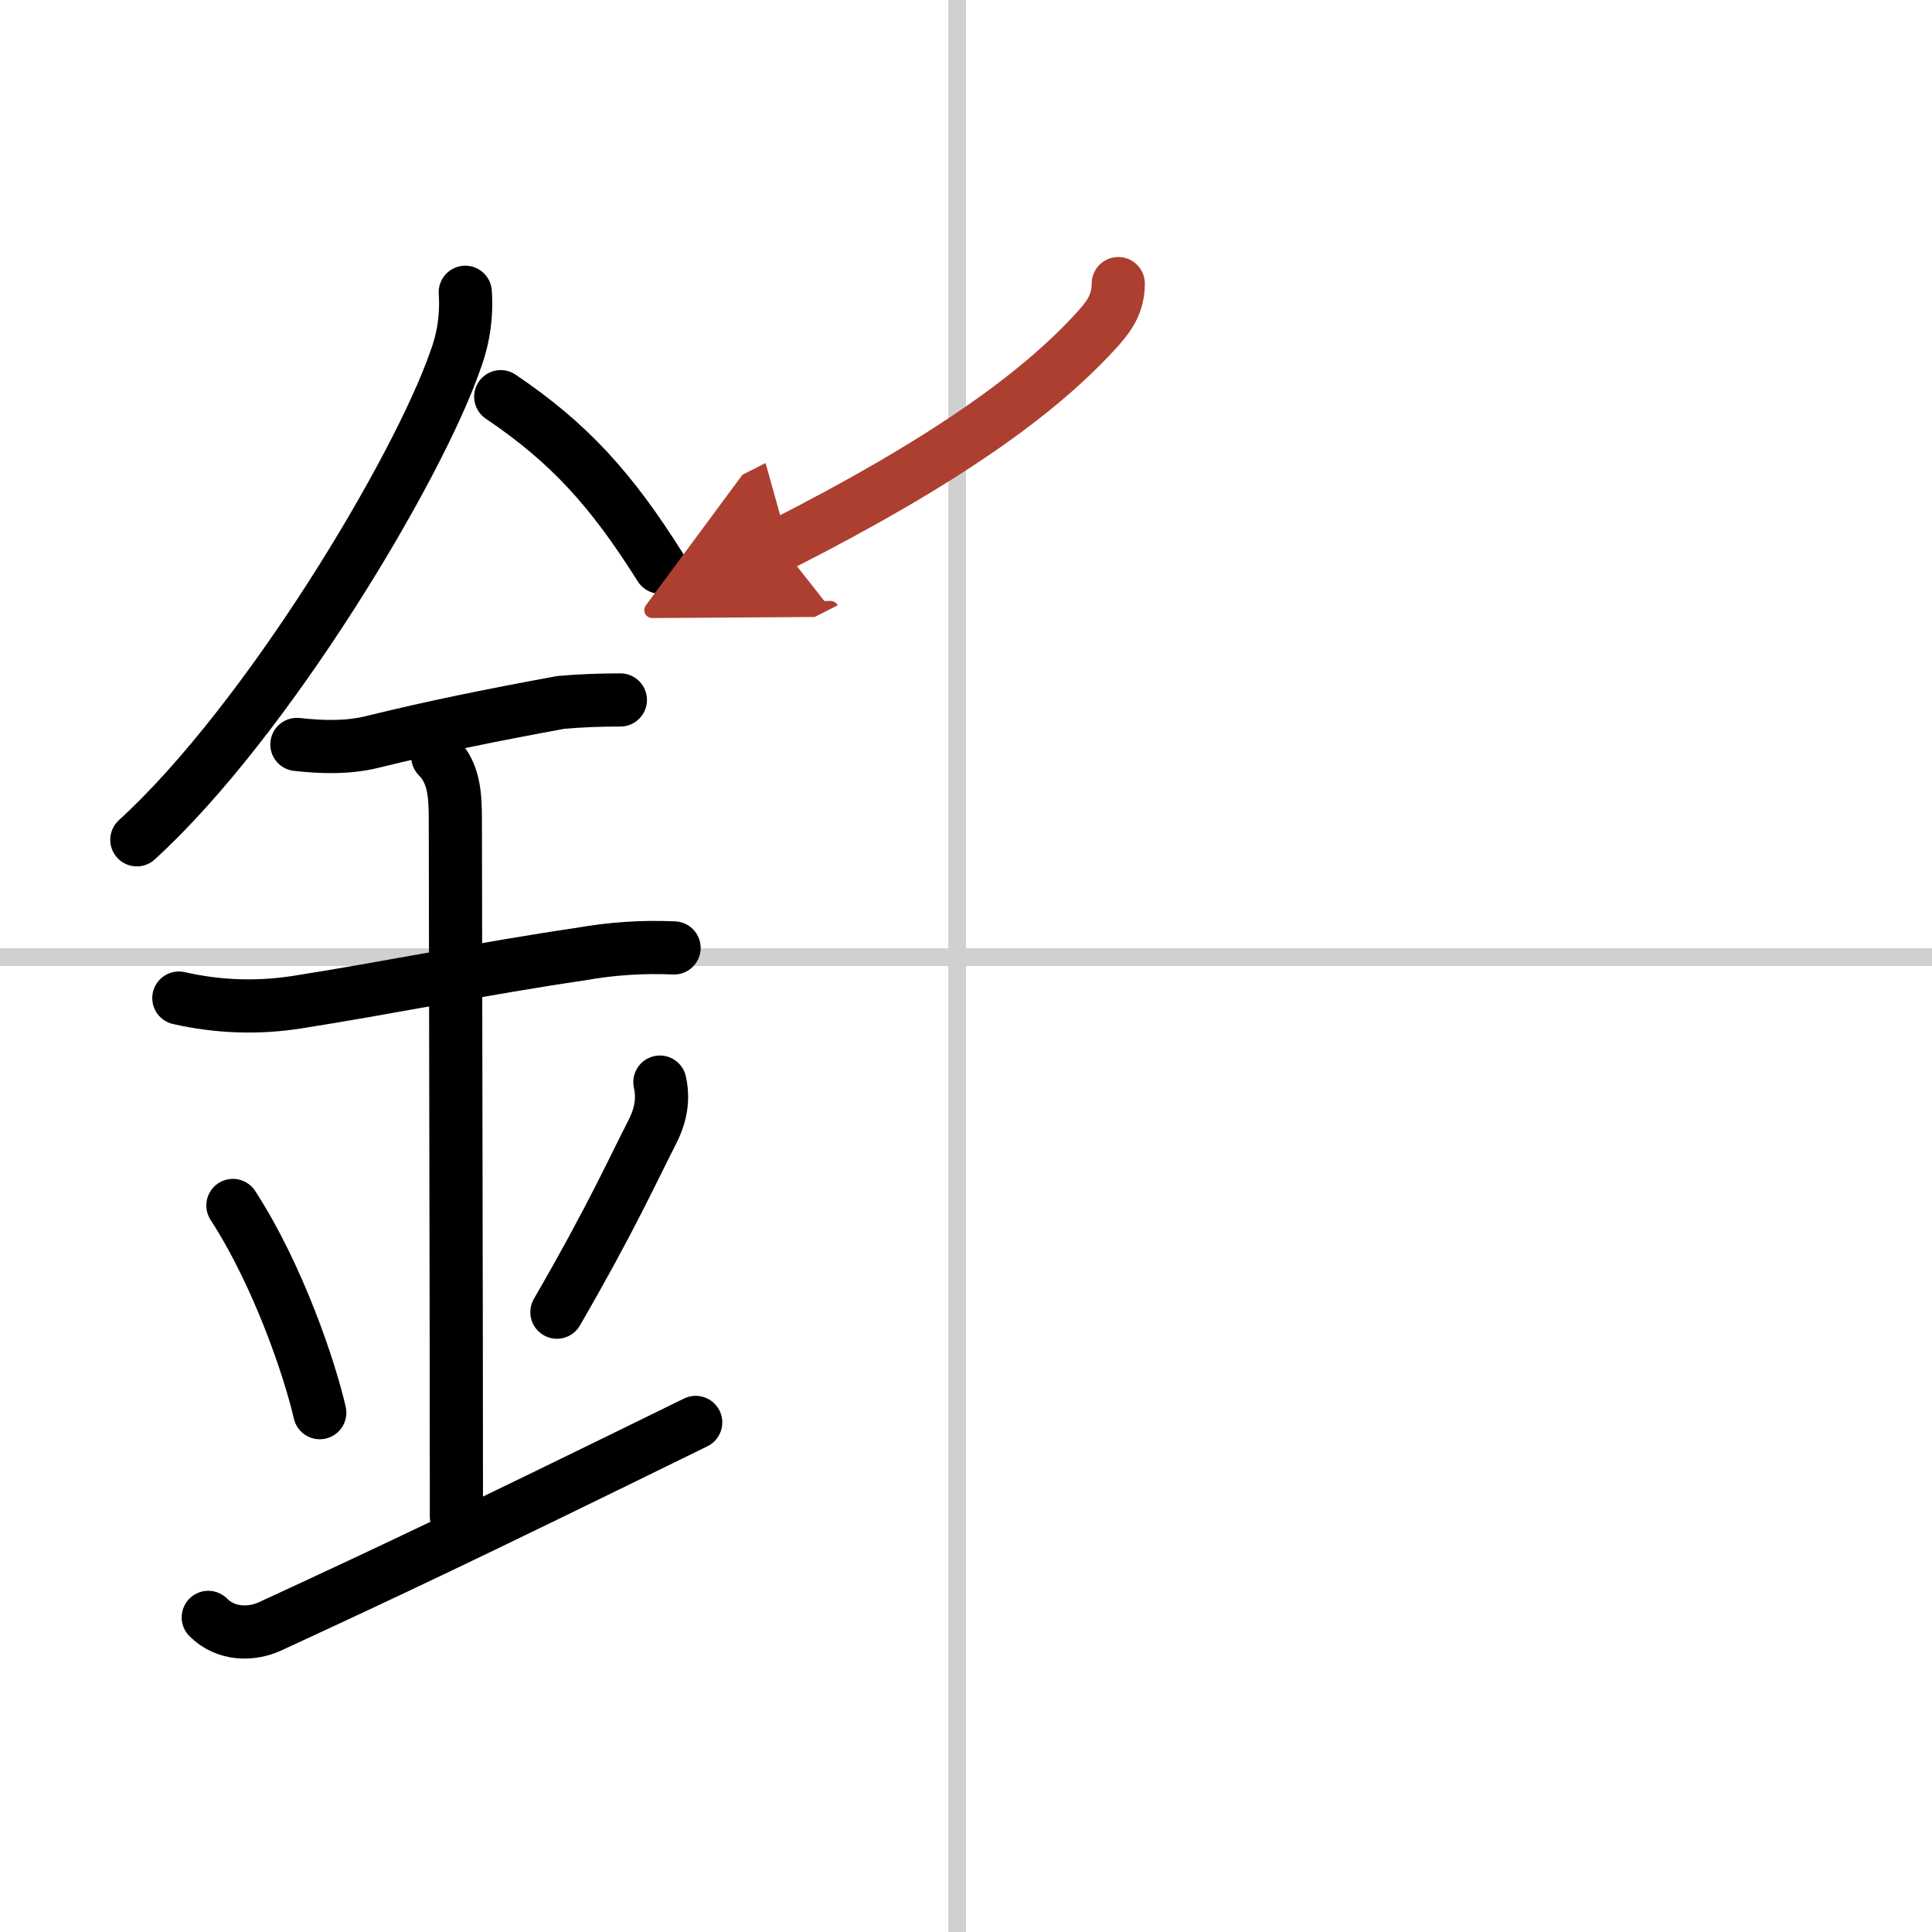 <svg width="400" height="400" viewBox="0 0 109 109" xmlns="http://www.w3.org/2000/svg"><defs><marker id="a" markerWidth="4" orient="auto" refX="1" refY="5" viewBox="0 0 10 10"><polyline points="0 0 10 5 0 10 1 5" fill="#ad3f31" stroke="#ad3f31"/></marker></defs><g fill="none" stroke="#000" stroke-linecap="round" stroke-linejoin="round" stroke-width="3"><rect width="100%" height="100%" fill="#fff" stroke="#fff"/><line x1="54" x2="54" y2="109" stroke="#d0d0d0" stroke-width="1"/><line x2="109" y1="54" y2="54" stroke="#d0d0d0" stroke-width="1"/><path d="m26.25 16.49c0.09 1.34-0.1 2.62-0.57 3.87-2.14 6.15-10.62 20.32-17.96 27.02"/><path d="m28.25 22.38c3.88 2.62 6.25 5.25 9 9.62"/><path d="m16.75 42c1.44 0.16 2.89 0.2 4.29-0.15 3.46-0.85 6.58-1.48 10.59-2.22 1.12-0.1 2.25-0.14 3.37-0.14"/><path d="m10.09 56.31c2.21 0.5 4.43 0.58 6.67 0.23 4.87-0.76 10.72-1.94 15.99-2.71 1.74-0.31 3.5-0.43 5.28-0.35"/><path d="m24.7 42.69c0.93 0.93 0.99 2.18 0.99 3.64 0 4.35 0.06 28.42 0.06 39.23"/><path d="m13.14 68.01c2.6 4.01 4.37 9.35 4.9 11.69"/><path d="m37.23 61.05c0.27 1.2-0.1 2.17-0.43 2.82-1.04 2.01-2.24 4.73-5.38 10.16"/><path d="m11.75 91.25c1 1 2.45 0.99 3.5 0.5 6.75-3.12 10.75-5 24-11.5"/><path d="m63.09 16c0 1-0.39 1.69-1.08 2.47-3.38 3.78-8.88 7.65-17.99 12.28" marker-end="url(#a)" stroke="#ad3f31"/></g></svg>
